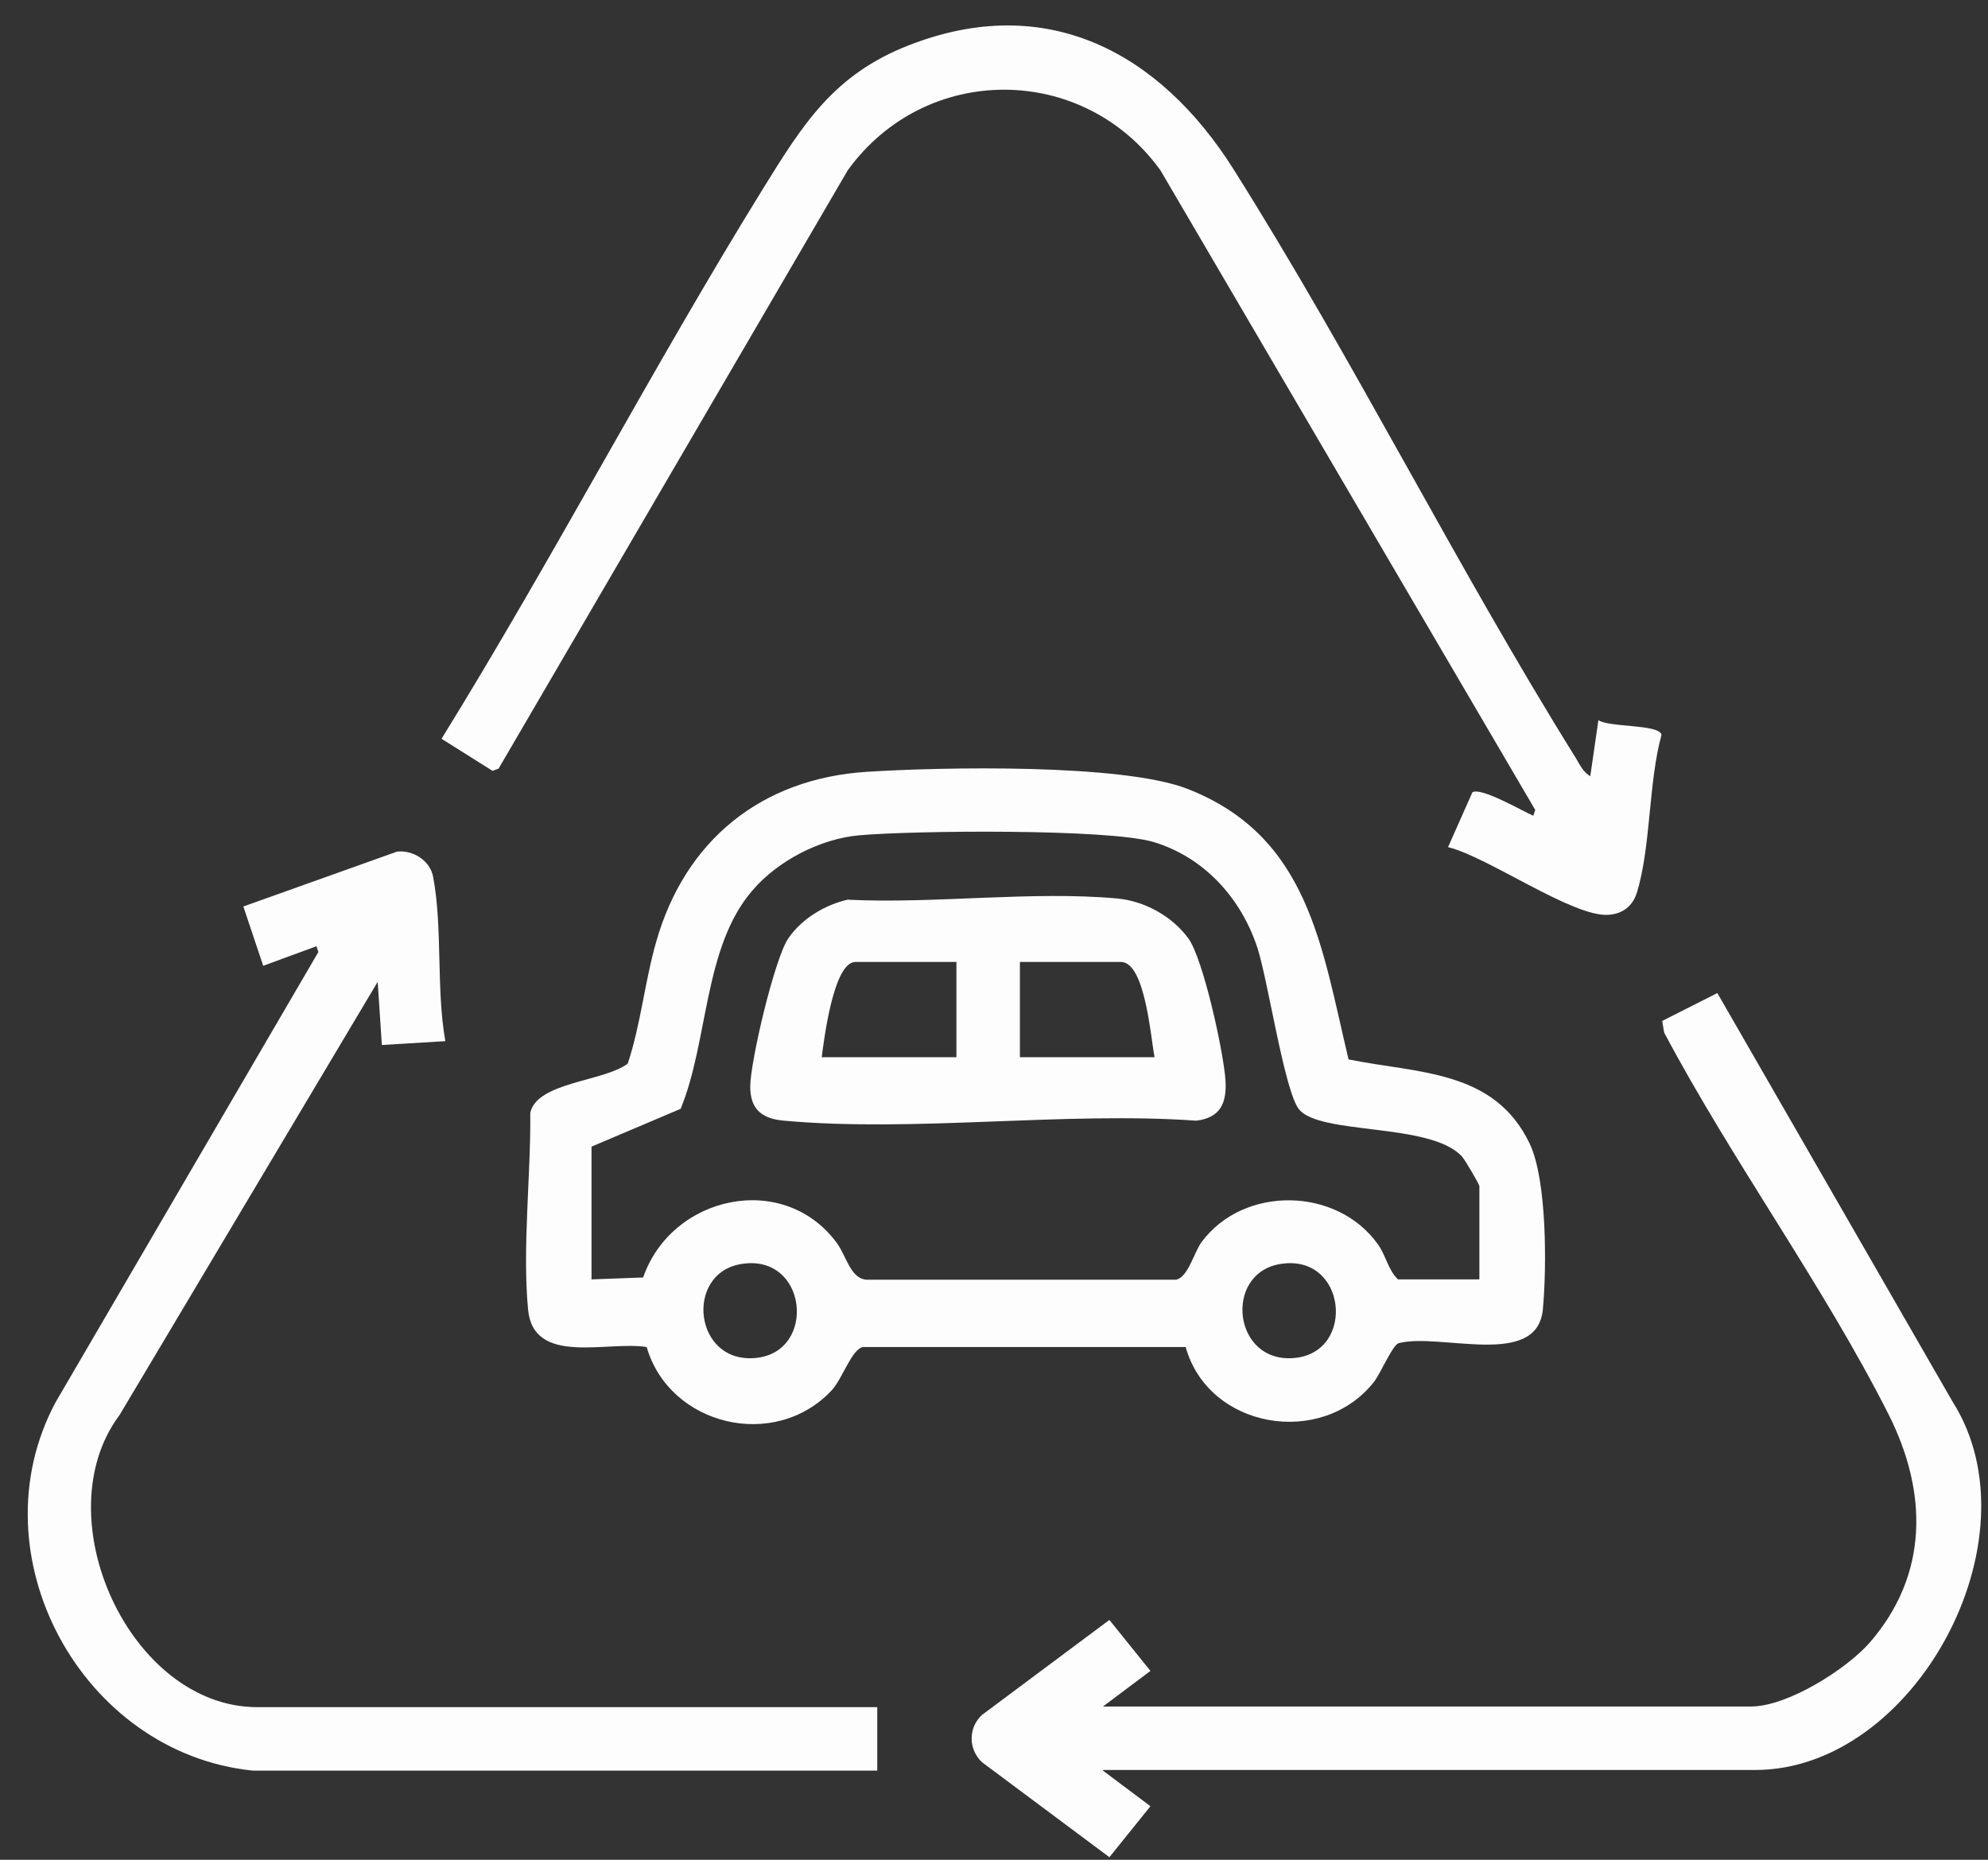 <?xml version="1.0" encoding="UTF-8"?>
<svg xmlns="http://www.w3.org/2000/svg" width="62" height="58" viewBox="0 0 62 58" fill="none">
  <rect x="0" y="0" width="62" height="58" fill="#333333" stroke="none"/>
  <path d="M36.978 42.01H26.918C26.568 42.06 26.268 43.01 25.938 43.36C24.158 45.26 20.878 44.46 20.168 42.01C18.928 41.81 16.628 42.61 16.468 40.83C16.288 38.91 16.558 36.65 16.538 34.7C16.758 33.74 18.848 33.73 19.578 33.17C19.988 31.93 20.108 30.61 20.468 29.36C21.368 26.21 23.738 24.28 27.038 24.07C29.378 23.92 34.998 23.81 37.028 24.6C40.828 26.08 41.218 29.54 42.058 33.04C44.238 33.48 46.608 33.36 47.708 35.67C48.248 36.81 48.238 39.53 48.118 40.83C47.948 42.7 44.918 41.55 43.618 41.89C43.428 41.95 43.058 42.83 42.848 43.1C41.218 45.16 37.688 44.56 36.978 42.01ZM46.138 39.89V36.99C46.138 36.94 45.678 36.15 45.588 36.06C44.598 35 41.158 35.41 40.508 34.59C40.058 34.02 39.548 30.59 39.218 29.57C38.718 28.03 37.568 26.74 35.978 26.26C34.578 25.84 28.478 25.9 26.798 26.05C25.578 26.16 24.258 26.84 23.458 27.78C21.938 29.55 22.098 32.46 21.228 34.58L18.448 35.76V39.9L20.058 39.84C20.938 37.29 24.418 36.51 26.088 38.75C26.398 39.16 26.518 39.88 27.028 39.91H36.678C37.058 39.83 37.238 39.05 37.478 38.73C38.798 36.96 41.698 37.02 42.968 38.8C43.218 39.14 43.288 39.6 43.598 39.9H46.128L46.138 39.89ZM23.118 39.42C21.338 39.71 21.638 42.54 23.568 42.35C25.488 42.17 25.188 39.08 23.118 39.42ZM39.928 39.42C38.148 39.71 38.448 42.54 40.378 42.35C42.298 42.17 41.998 39.08 39.928 39.42Z" fill="#FDFDFD"></path>
  <path d="M49.599 24.19L49.849 22.46C50.19 22.69 51.719 22.58 51.819 22.91C51.41 24.4 51.489 26.37 51.059 27.81C50.929 28.25 50.62 28.5 50.16 28.53C49.059 28.61 46.38 26.71 45.16 26.42L45.919 24.71C46.19 24.54 47.469 25.29 47.819 25.44L47.88 25.26L36.19 5.31C33.779 1.97 28.869 1.95 26.439 5.31L15.55 23.97L15.36 24.04L13.77 23.04C17.25 17.41 20.32 11.51 23.799 5.88C25.049 3.86 26.009 2.32 28.349 1.41C32.65 -0.27 36.169 1.64 38.459 5.26C42.23 11.24 45.4 17.63 49.139 23.63C49.26 23.83 49.389 24.11 49.609 24.21L49.599 24.19Z" fill="#FDFDFD"></path>
  <path d="M7.889 55.22C2.549 54.68 -0.811 48.5 1.729 43.74L9.929 29.69L9.869 29.51L8.209 30.12L7.589 28.27L12.379 26.56C12.879 26.5 13.419 26.84 13.509 27.35C13.809 28.95 13.599 30.84 13.889 32.47L11.909 32.59L11.779 30.62L3.729 44.13C1.349 47.31 4.059 53.24 8.019 53.24H27.359V55.22H7.889Z" fill="#FDFDFD"></path>
  <path d="M34.399 55.22L35.879 56.33L34.599 57.92L30.629 54.96C30.189 54.55 30.199 53.87 30.629 53.48L34.599 50.52L35.879 52.11L34.399 53.22H54.609C55.739 53.22 57.569 52.07 58.309 51.23C60.159 49.1 60.119 46.53 58.899 44.11C56.869 40.09 54.019 36.2 51.899 32.2L51.839 31.84L53.559 30.97L60.899 43.72C63.609 48 59.719 55.2 54.739 55.2H34.409L34.399 55.22Z" fill="#FDFDFD"></path>
  <path d="M26.458 28.06C29.148 28.19 32.188 27.78 34.838 28.02C35.698 28.1 36.548 28.57 37.058 29.26C37.528 29.9 38.158 32.81 38.218 33.67C38.268 34.39 38.068 34.86 37.308 34.95C33.168 34.66 28.528 35.32 24.448 34.95C23.778 34.89 23.398 34.61 23.398 33.89C23.398 33.11 24.158 29.88 24.588 29.26C25.018 28.64 25.738 28.21 26.468 28.05L26.458 28.06ZM29.828 30H26.678C25.998 30 25.698 32.41 25.628 32.97H29.828V30ZM36.008 32.97C35.888 32.38 35.718 30 34.958 30H31.808V32.97H36.008Z" fill="#FDFDFD"></path>
</svg>
